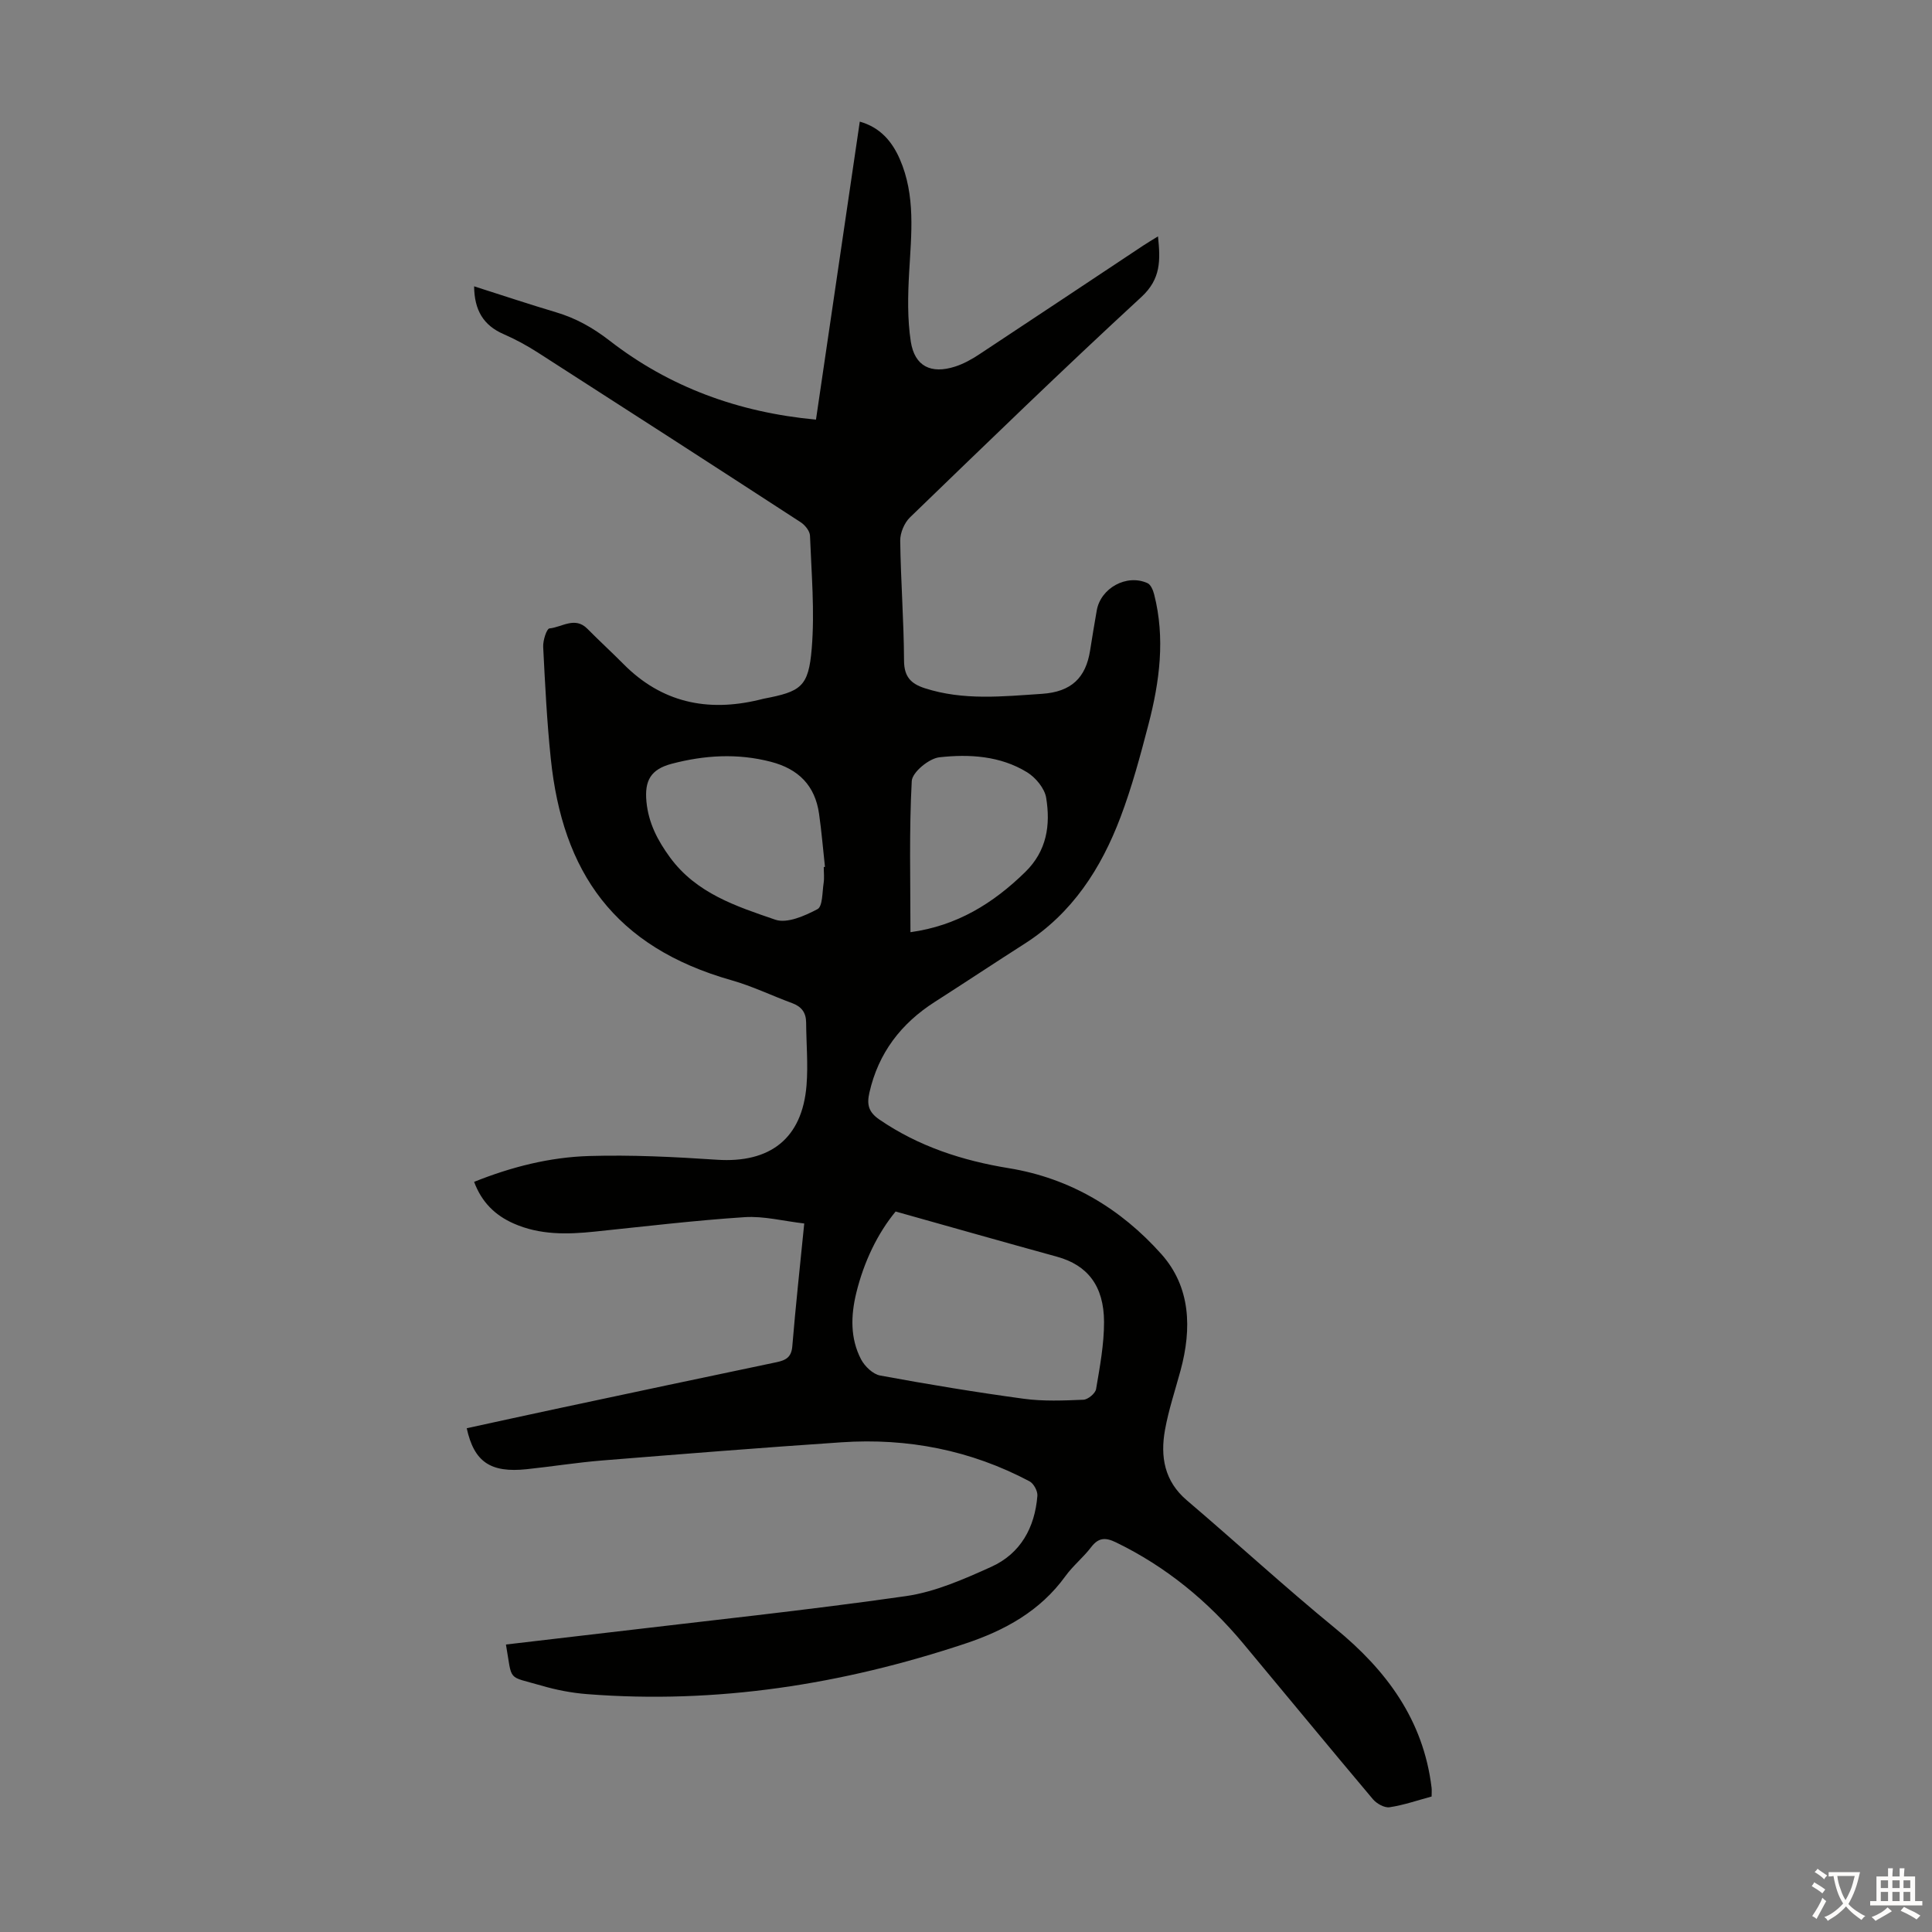 <svg enable-background="new 0 0 400 400" viewBox="0 0 400 400" xmlns="http://www.w3.org/2000/svg"><rect x="0" y="0" width="400" height="400" fill="#808080" stroke="none"/><path d="m104.75 340.48c7.23-.84 14.21-1.65 21.18-2.48 20.55-2.45 41.14-4.61 61.62-7.54 6.06-.87 11.99-3.5 17.65-6.05 6.09-2.74 9.06-8.14 9.58-14.73.08-.97-.77-2.54-1.63-2.99-12.17-6.45-25.22-9-38.9-8.08-16.52 1.11-33.02 2.43-49.52 3.76-5.24.42-10.44 1.26-15.66 1.81-7.49.79-10.9-1.46-12.44-8.48 6.18-1.34 12.35-2.7 18.54-4.02 15.2-3.24 30.4-6.47 45.61-9.65 1.95-.41 3.08-1.04 3.26-3.32.68-8.24 1.58-16.46 2.47-25.4-4.26-.49-8.35-1.57-12.35-1.31-10.36.68-20.68 1.92-31.01 2.99-5.73.6-11.39.72-16.81-1.68-3.85-1.7-6.62-4.42-8.18-8.62 7.73-3.1 15.67-5.11 23.82-5.35 8.79-.26 17.63.18 26.42.77 11.05.74 17.68-4.39 18.58-15.37.35-4.32-.05-8.71-.08-13.06-.02-2.04-.96-3.28-2.89-3.99-4.19-1.54-8.25-3.52-12.53-4.73-24.31-6.9-35.01-22.36-37.45-45.93-.8-7.67-1.18-15.39-1.57-23.1-.07-1.31.72-3.76 1.29-3.82 2.58-.24 5.28-2.54 7.86.07 2.44 2.47 5 4.81 7.44 7.27 7.91 8.01 17.38 10.01 28.08 7.45.33-.08.65-.17.98-.24 7.72-1.48 9.29-2.43 9.95-10.39.64-7.73-.06-15.58-.36-23.37-.04-.96-1.03-2.19-1.92-2.77-18.1-11.77-36.24-23.47-54.41-35.13-2.25-1.44-4.63-2.75-7.08-3.81-4.21-1.82-6.08-4.97-6.13-9.91 5.78 1.84 11.34 3.7 16.95 5.37 4.12 1.22 7.64 3.2 11.09 5.87 12.4 9.62 26.63 14.86 42.74 16.36 3.02-20.57 6.03-40.98 9.07-61.7 4.21 1.19 6.67 4.08 8.27 7.73 3.32 7.58 2.4 15.54 1.95 23.48-.27 4.76-.38 9.64.34 14.33.8 5.13 4.2 6.78 9.19 5.17 1.78-.57 3.48-1.53 5.05-2.57 11.3-7.45 22.56-14.97 33.84-22.45.9-.6 1.84-1.15 3.1-1.93.51 4.93.64 8.79-3.45 12.56-16.22 14.94-32.05 30.3-47.9 45.62-1.17 1.13-2.04 3.21-2.02 4.83.11 8.28.75 16.55.79 24.83.02 3.35 1.43 4.78 4.3 5.71 8.01 2.58 16.1 1.7 24.27 1.16 6.07-.41 9.07-3.31 9.96-9.01.43-2.75.89-5.5 1.37-8.25.81-4.65 6.21-7.62 10.52-5.65.68.31 1.15 1.48 1.37 2.34 2.31 9.06 1.13 18.02-1.17 26.86-1.69 6.48-3.43 12.99-5.8 19.25-4.01 10.61-9.99 19.9-19.84 26.19-6.22 3.97-12.37 8.06-18.59 12.04-7.01 4.48-11.7 10.58-13.56 18.8-.55 2.42-.23 4 2.08 5.58 8.14 5.57 17.2 8.5 26.78 10.06 12.7 2.07 23.19 8.39 31.56 17.76 6.12 6.84 6.35 15.46 4 24.12-1.11 4.09-2.47 8.14-3.22 12.3-.99 5.52-.16 10.6 4.53 14.59 10.3 8.77 20.27 17.94 30.73 26.51 10.63 8.7 18.23 18.98 19.93 32.95.07.54.01 1.09.01 1.86-2.9.78-5.76 1.78-8.7 2.22-1.06.16-2.67-.74-3.45-1.66-9.02-10.7-17.9-21.51-26.86-32.25-7.33-8.79-15.99-15.91-26.34-20.93-2.14-1.04-3.6-1.03-5.13.98-1.62 2.13-3.78 3.86-5.34 6.02-5.23 7.23-12.57 11.25-20.77 13.97-25.42 8.45-51.44 12.55-78.27 10.45-3.21-.25-6.45-.88-9.54-1.79-7.11-2.05-5.89-.7-7.25-8.48zm80.68-89.65c-3.72 4.51-6.57 10.39-8.15 16.87-1.13 4.65-1.28 9.38.99 13.73.76 1.45 2.46 3.09 3.97 3.36 9.87 1.82 19.78 3.46 29.73 4.81 4.05.55 8.23.37 12.34.2.94-.04 2.47-1.31 2.62-2.2.78-4.6 1.66-9.27 1.65-13.91-.02-7.5-3.46-11.76-9.7-13.49-10.94-3.01-21.85-6.11-33.45-9.37zm-14.88-71.32c.08-.01.17-.02.25-.03-.4-3.66-.7-7.33-1.22-10.98-.83-5.85-4.24-9.29-9.98-10.78-6.92-1.8-13.76-1.37-20.53.41-4.35 1.15-5.65 3.49-5.23 7.86.42 4.38 2.29 7.99 4.88 11.53 5.47 7.46 13.75 10.13 21.79 12.89 2.44.84 6.11-.79 8.74-2.18 1.08-.57.98-3.5 1.27-5.38.17-1.08.03-2.22.03-3.34zm17.95 13.49c9.65-1.33 17.13-5.97 23.77-12.46 4.49-4.39 5.24-9.74 4.33-15.36-.32-1.96-2.18-4.21-3.97-5.3-5.54-3.4-11.95-3.78-18.15-3.09-2.15.24-5.61 3.1-5.71 4.91-.56 10.34-.27 20.72-.27 31.3z" fill="#010100"/><g fill="#fcfbfa"><path d="m377.9 391.2c-.2.3-.4.5-.6.8-.7-.6-1.4-1-2.2-1.5.2-.3.4-.5.5-.8.6.4 1.4.8 2.3 1.5zm-1.8 6.1c-.2-.2-.5-.4-.9-.6.4-.6.8-1.2 1.2-1.9s.7-1.3.9-1.9c.3.3.5.5.8.7-.7 1.3-1.4 2.6-2 3.7zm2.2-9c-.3.3-.5.5-.6.8-.6-.6-1.3-1.1-2-1.5.3-.3.5-.5.6-.7.6.5 1.3.9 2 1.4zm.3.2v-.9h2 4.5c-.3 1.3-.6 2.5-1 3.6s-.9 2.1-1.4 3c.4.5 1 1 1.6 1.4s1.2.8 1.9 1.1c-.3.2-.5.4-.8.8-.4-.3-1-.7-1.6-1.2s-1.2-1.1-1.6-1.6c-.5.6-1.1 1.1-1.7 1.6s-1.4.9-2.1 1.4c-.1-.3-.3-.5-.7-.8.6-.2 1.2-.5 1.9-1s1.4-1.1 2-1.8c-.5-.8-.9-1.6-1.2-2.5s-.6-2-.8-3.2c-.4.1-.7.1-1 .1zm2.5 2.7c.3 1 .7 1.7 1 2.2.3-.5.6-1.1 1-2s.6-1.9.9-3h-3.2-.4c.1.9.3 1.8.7 2.8z"/><path d="m396.5 388.5v1.5 3.6h1.5v.9c-.4 0-1 0-1.7 0h-7.9c-.5 0-.9 0-1.2 0v-.9h1.3v-3.5c0-.7 0-1.2 0-1.6h2.4c0-.8 0-1.4 0-1.7h1c0 .3-.1.8-.1 1.7h1.5c0-.8 0-1.4 0-1.7h1c0 .3-.1.9-.1 1.7zm-8.2 9.2c-.2-.3-.5-.5-.8-.8.8-.3 1.4-.6 1.9-.9s1-.7 1.4-1.1c.3.3.6.5.9.8-1.6 1-2.8 1.6-3.4 2zm2.6-6.8v-1.6h-1.5v1.6zm0 2.7v-1.9h-1.5v1.9zm2.4-2.7v-1.6h-1.5v1.6zm0 2.7v-1.9h-1.5v1.9zm.2 2 .7-.8c.4.2.9.5 1.6.8s1.3.7 1.8 1c-.3.3-.5.5-.8.8-.4-.3-1.5-1-3.3-1.8zm2-4.7v-1.6h-1.4v1.6zm0 2.7v-1.9h-1.4v1.9z"/></g></svg>